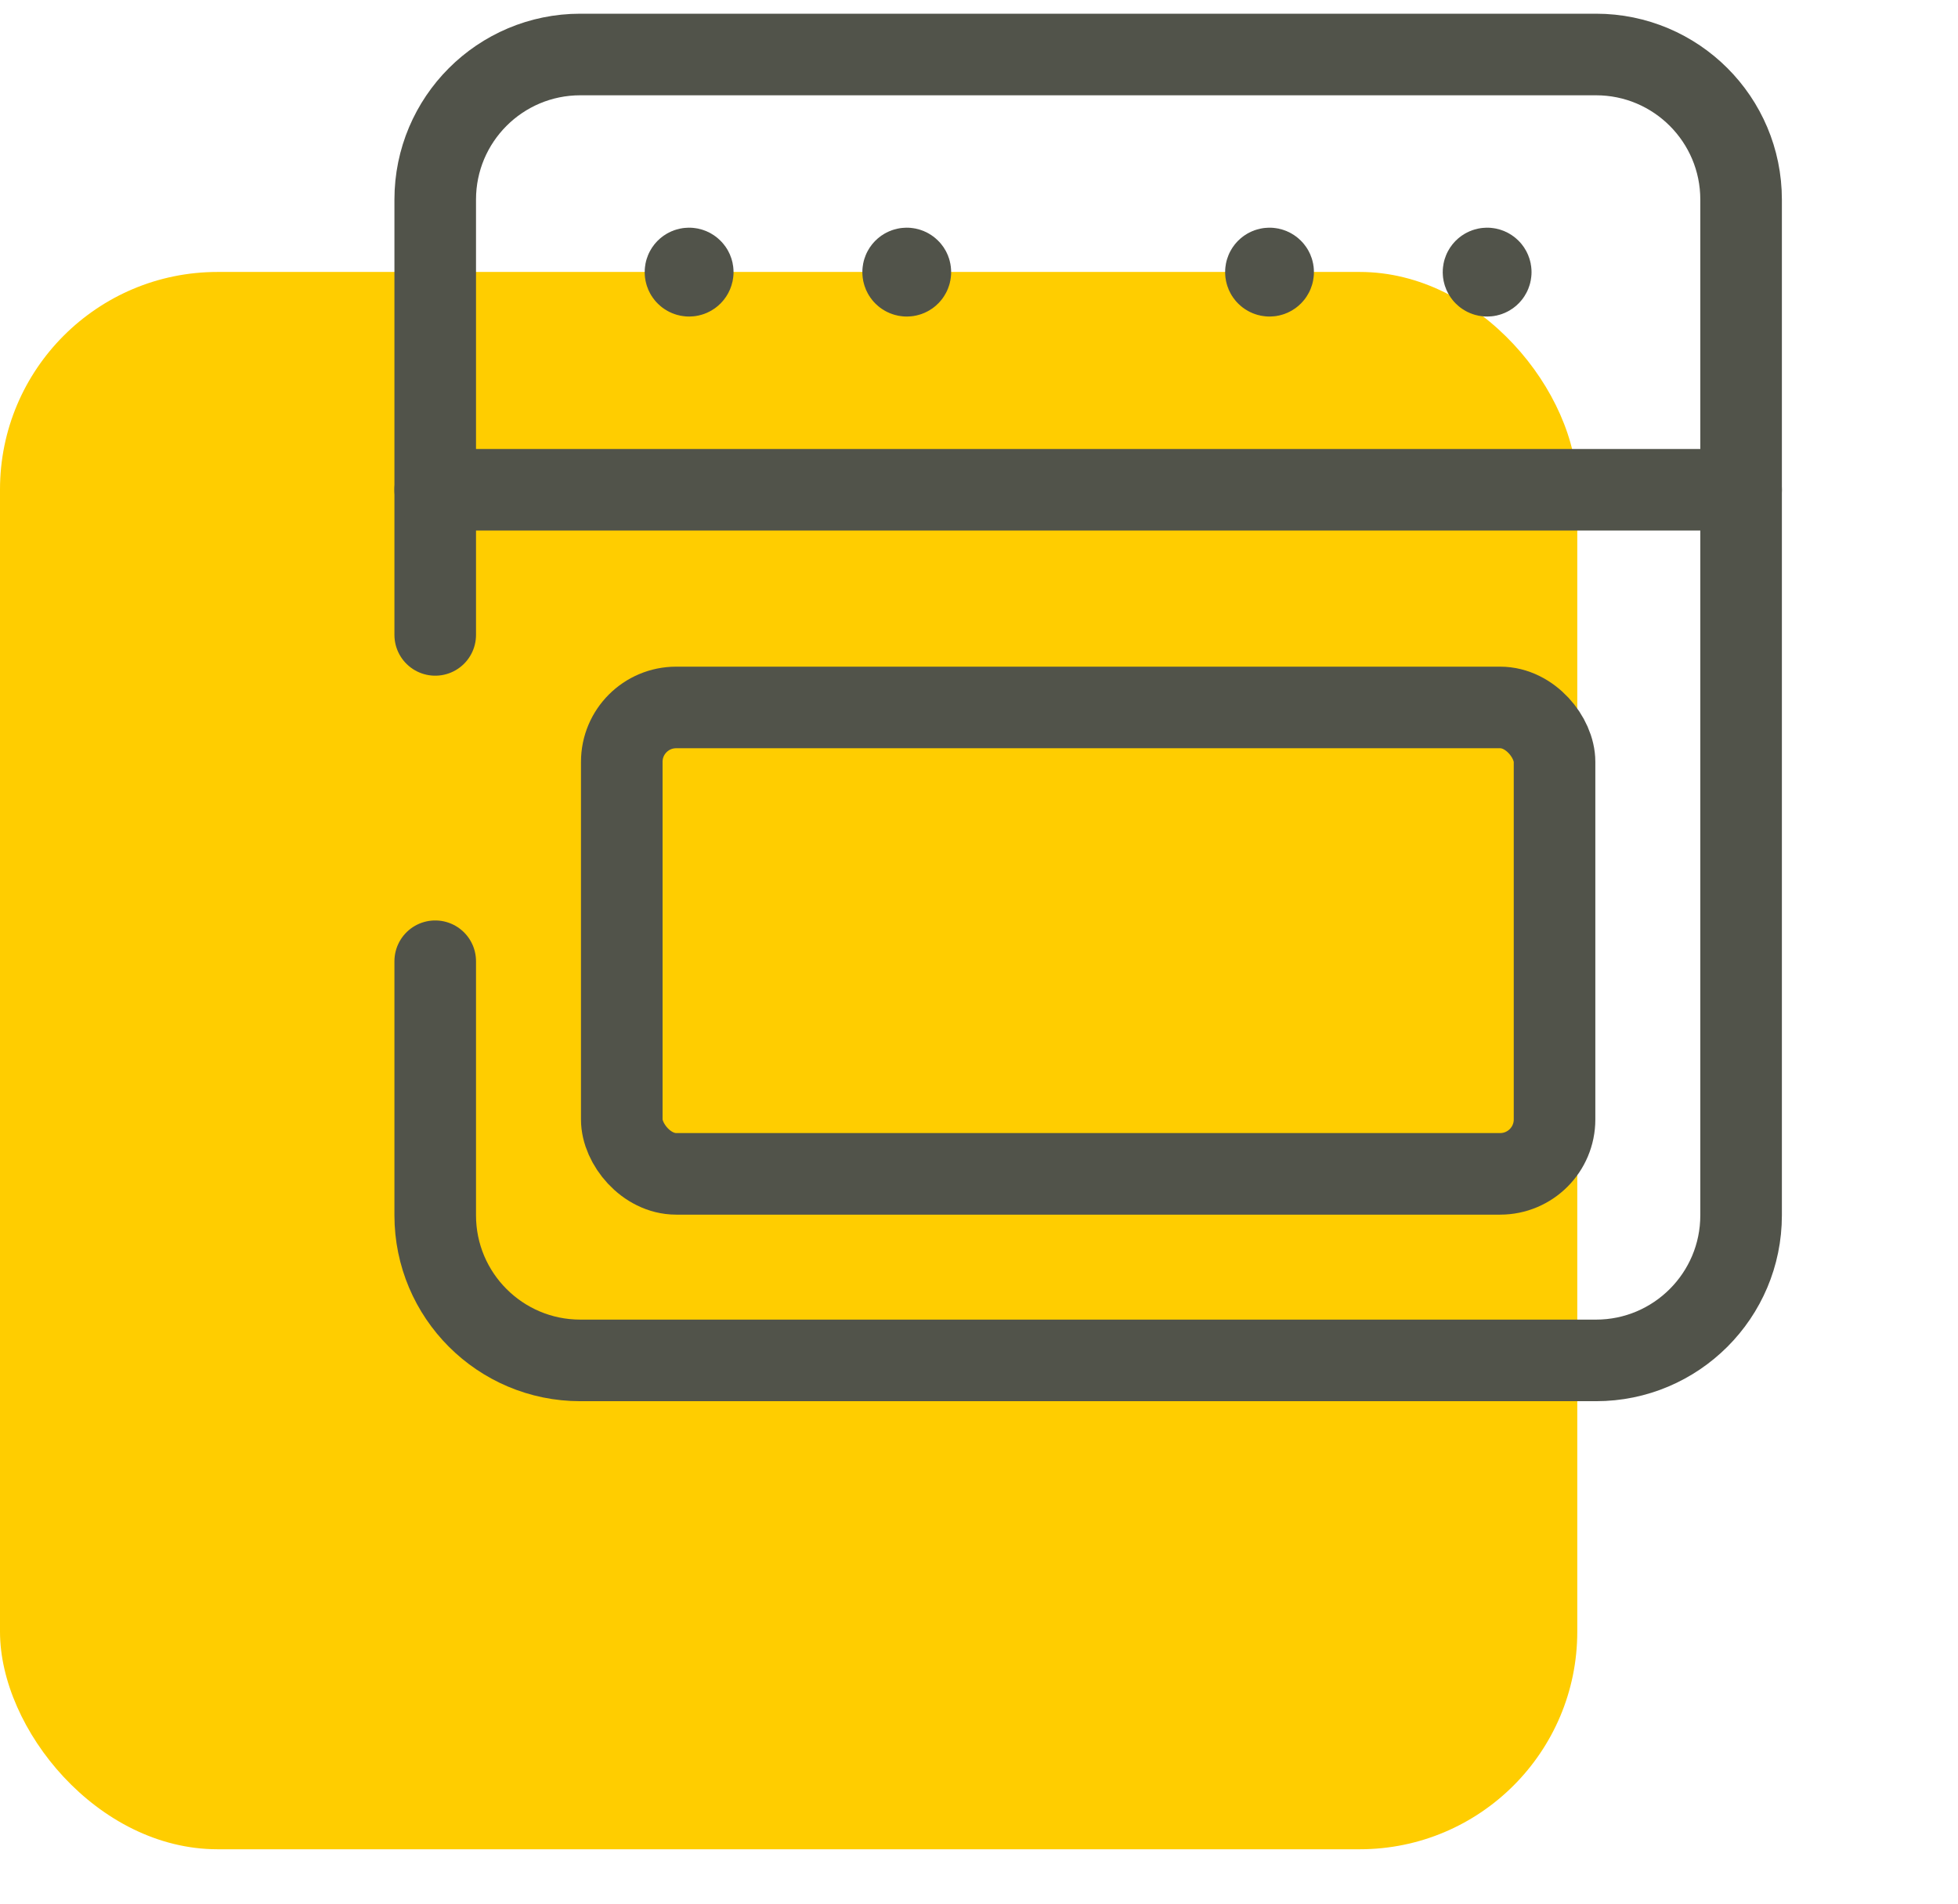 <svg width="36" height="35" viewBox="0 0 36 35" fill="none" xmlns="http://www.w3.org/2000/svg">
<rect y="5" width="29" height="29" rx="4" fill="#FFCD00"/>
<path d="M8.002 17.673V22.344C8.002 23.817 9.196 25.012 10.67 25.012V25.012H29.344C30.817 25.012 32.012 23.817 32.012 22.344V3.67C32.012 2.196 30.817 1.002 29.344 1.002H10.67C9.196 1.002 8.002 2.196 8.002 3.67V11.673" stroke="#51534A" stroke-width="1.5" stroke-linecap="round" stroke-linejoin="round"/>
<rect x="11.432" y="13.007" width="17.15" height="8.575" rx="1" stroke="#51534A" stroke-width="1.5" stroke-linecap="round" stroke-linejoin="round"/>
<path d="M32.012 9.005H8.002" stroke="#51534A" stroke-width="1.5" stroke-linecap="round" stroke-linejoin="round"/>
<path d="M23.408 5.003C23.408 5.04 23.378 5.07 23.342 5.07C23.305 5.07 23.275 5.04 23.275 5.003C23.275 4.966 23.305 4.936 23.342 4.936C23.359 4.936 23.376 4.943 23.389 4.956C23.401 4.968 23.409 4.985 23.408 5.003" stroke="#51534A" stroke-width="1.5" stroke-linecap="round" stroke-linejoin="round"/>
<path d="M27.409 5.003C27.409 5.04 27.38 5.07 27.343 5.07C27.306 5.07 27.276 5.04 27.276 5.003C27.276 4.966 27.306 4.936 27.343 4.936C27.36 4.936 27.377 4.943 27.39 4.956C27.402 4.968 27.409 4.985 27.409 5.003" stroke="#51534A" stroke-width="1.5" stroke-linecap="round" stroke-linejoin="round"/>
<path d="M16.738 5.003C16.738 5.04 16.709 5.07 16.672 5.07C16.635 5.07 16.605 5.04 16.605 5.003C16.605 4.966 16.635 4.936 16.672 4.936C16.689 4.936 16.706 4.943 16.719 4.956C16.732 4.968 16.738 4.985 16.738 5.003" stroke="#51534A" stroke-width="1.5" stroke-linecap="round" stroke-linejoin="round"/>
<path d="M12.737 5.003C12.736 5.04 12.707 5.07 12.67 5.07C12.633 5.07 12.603 5.04 12.603 5.003C12.603 4.966 12.633 4.936 12.67 4.936C12.688 4.936 12.704 4.943 12.717 4.956C12.73 4.968 12.737 4.985 12.737 5.003" stroke="#51534A" stroke-width="1.5" stroke-linecap="round" stroke-linejoin="round"/>
</svg>
